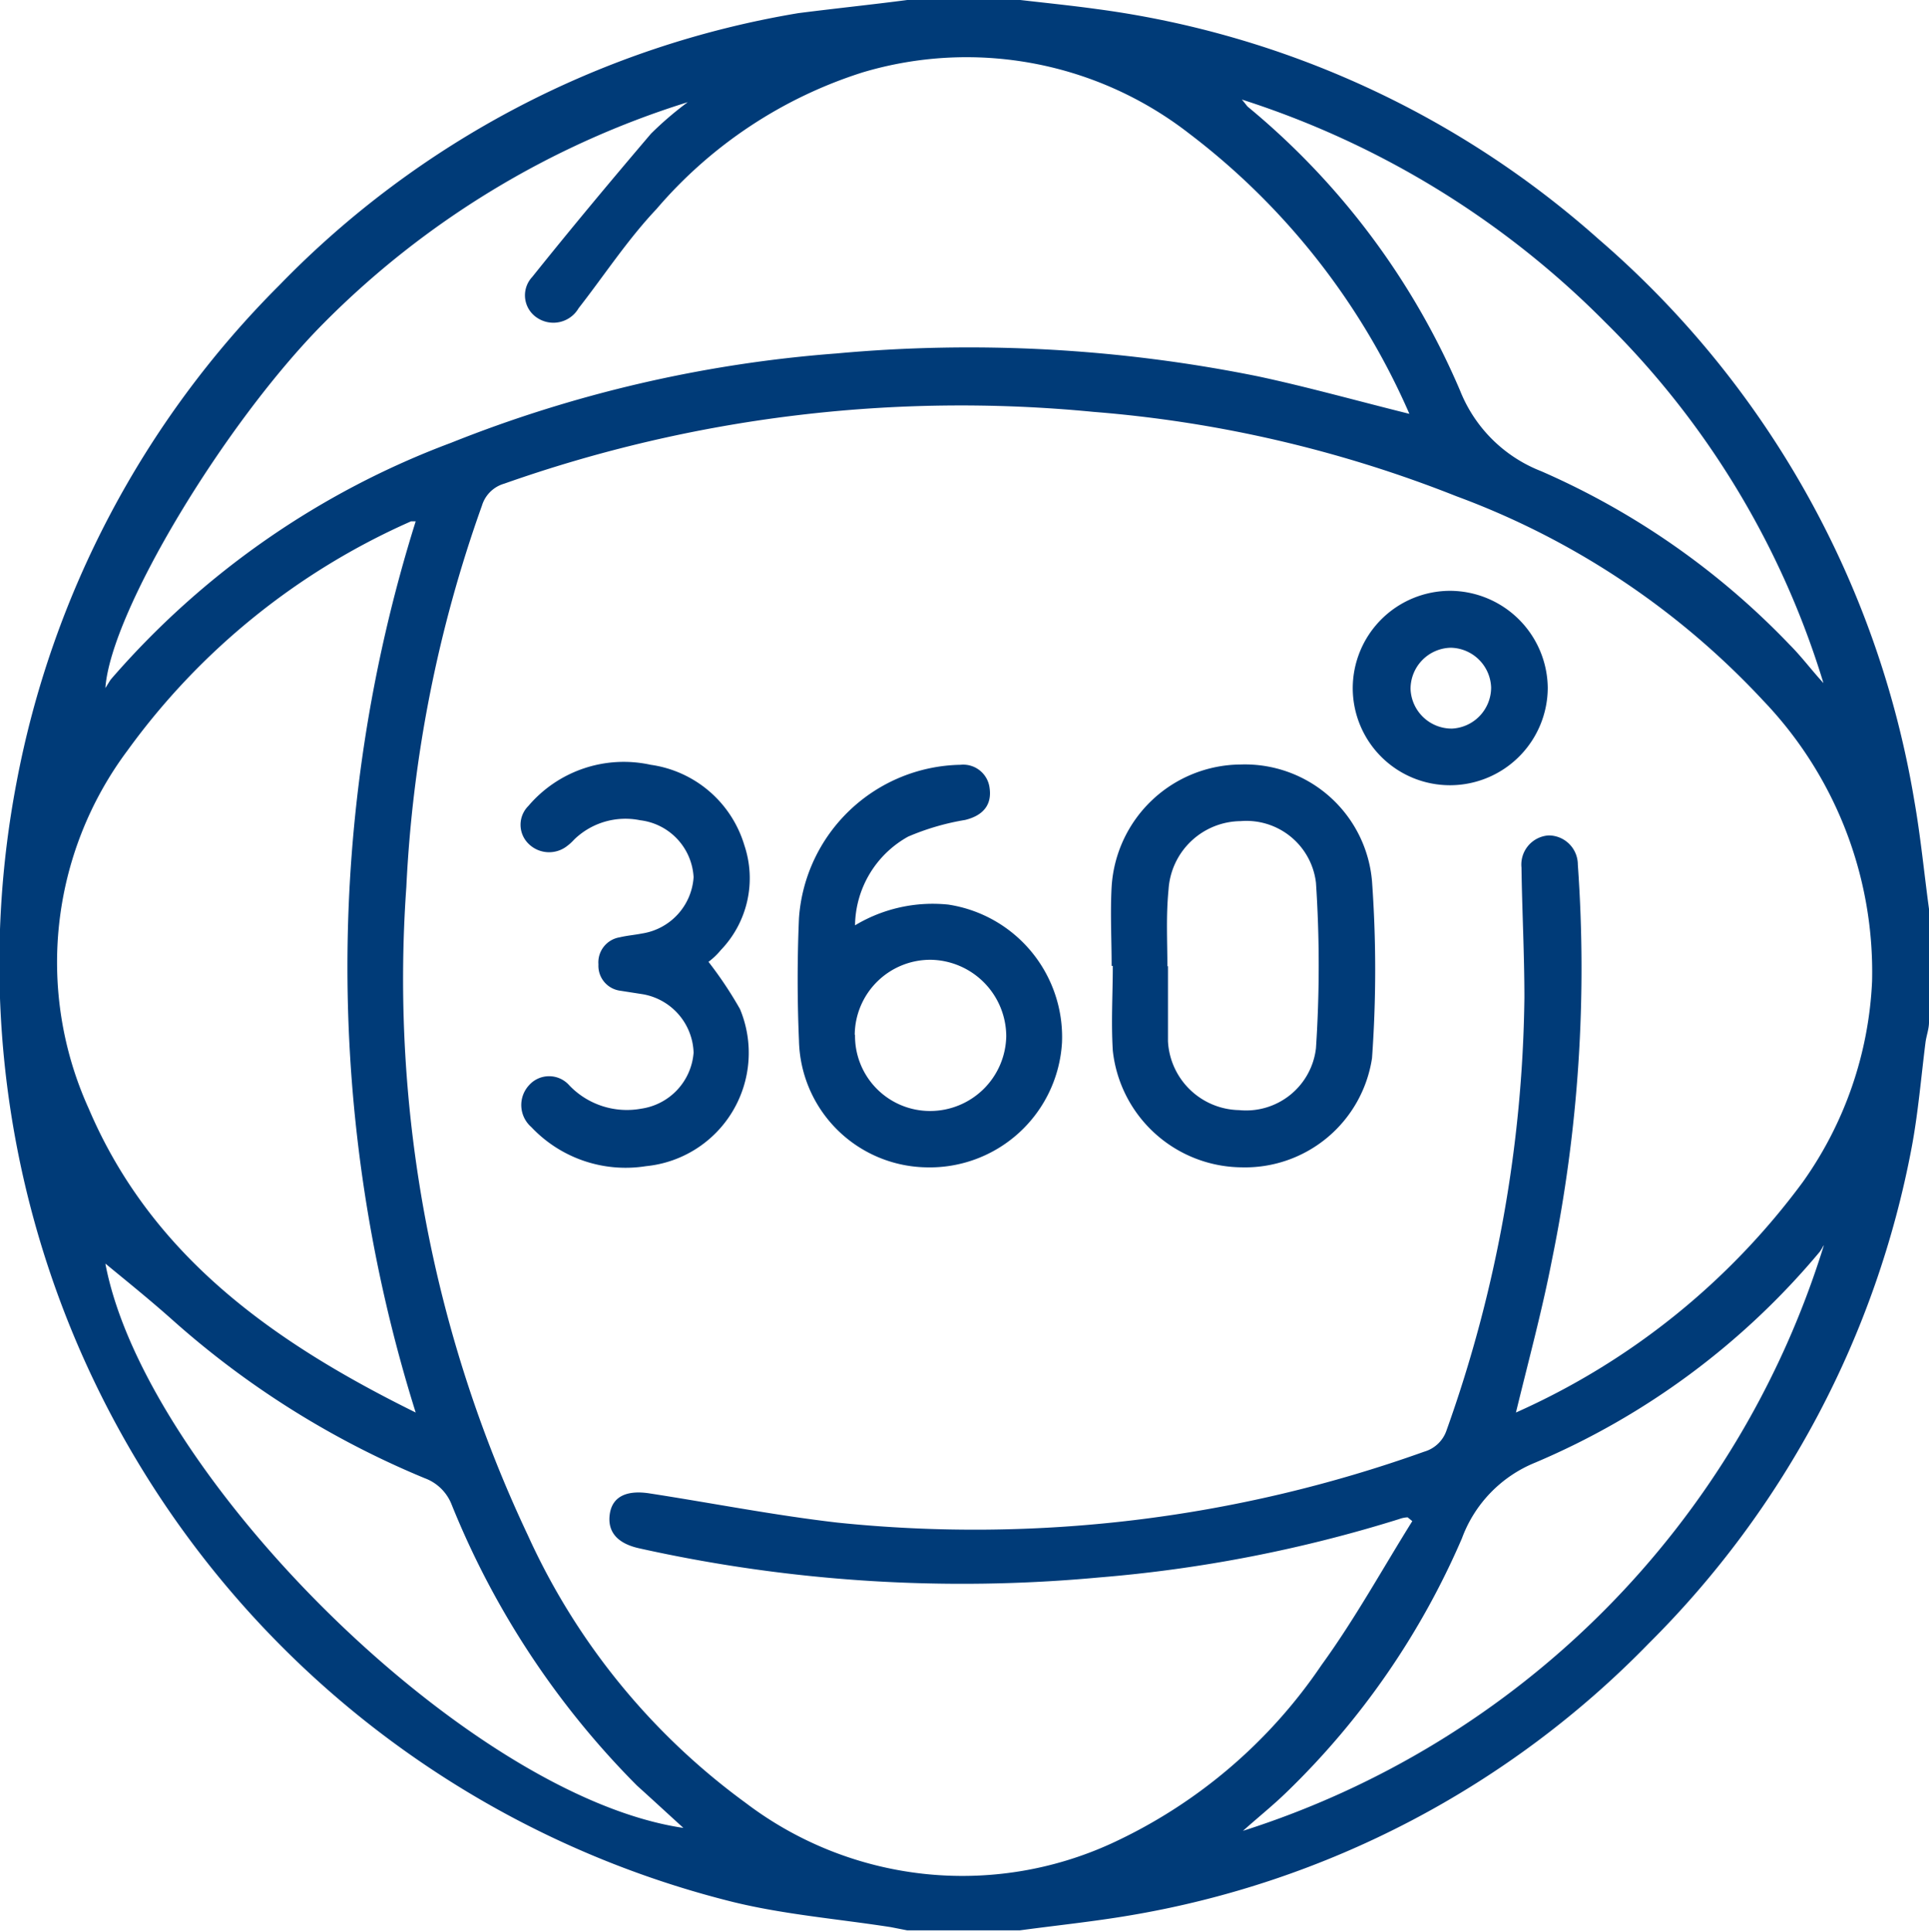 <svg id="Layer_1" data-name="Layer 1" xmlns="http://www.w3.org/2000/svg" viewBox="0 0 66.08 66.19"><defs><style>.cls-1{fill:#003b78}</style></defs><path class="cls-1" d="M-523 24.61h3.87c.87.1 1.75.19 2.62.31a32.24 32.24 0 0117.2 7.89A32.41 32.41 0 01-488.51 52c.22 1.24.34 2.5.51 3.75v3.88c0 .23-.09.46-.12.69-.15 1.19-.25 2.4-.47 3.58a32.42 32.42 0 01-9 17 32.25 32.25 0 01-17.8 9.33c-1.24.21-2.5.34-3.76.51H-523l-.56-.11c-1.8-.28-3.64-.43-5.4-.86a33.12 33.12 0 01-24.56-38.32 32.62 32.62 0 019-17.06 32.13 32.13 0 0117.79-9.33c1.25-.16 2.51-.29 3.73-.45zM-502.15 73a24.67 24.67 0 009.83-7.9 12.86 12.86 0 002.37-6.87 13.44 13.44 0 00-3.73-9.62 27.2 27.2 0 00-10.51-7 42.87 42.87 0 00-12.43-2.89 47 47 0 00-20.19 2.46 1.12 1.12 0 00-.76.75 45.22 45.22 0 00-2.59 13.06A44.63 44.63 0 00-536 77.2a23.22 23.22 0 007.46 9.17A12.27 12.27 0 00-516 87.76a17.53 17.53 0 007.19-6.11c1.14-1.57 2.08-3.28 3.11-4.93l-.16-.13a.94.94 0 00-.29.06 47.41 47.41 0 01-10.28 2 50.9 50.9 0 01-15.76-1c-.76-.17-1.09-.58-1-1.18s.59-.82 1.36-.7c2.14.33 4.27.75 6.43 1a45.7 45.7 0 0020.11-2.43 1.14 1.14 0 00.77-.75 45.57 45.57 0 002.66-14.8c0-1.49-.08-3-.1-4.46a1 1 0 01.93-1.1 1 1 0 011 1 49.8 49.8 0 01-.89 13.56c-.33 1.7-.79 3.4-1.23 5.21zm-3.64-34.19a24.19 24.19 0 00-7.56-9.63 12.43 12.43 0 00-11.18-2.09 15.42 15.42 0 00-7.06 4.68c-1 1.06-1.78 2.26-2.67 3.4a1 1 0 01-1.4.34.92.92 0 01-.19-1.41c1.33-1.66 2.69-3.29 4.07-4.91a11.54 11.54 0 011.26-1.08A30.22 30.22 0 00-543 35.69c-3.38 3.41-7.29 9.88-7.47 12.49.11-.17.15-.25.2-.31a28.66 28.66 0 0111.64-8.09 44.62 44.62 0 0113.19-3.06 49.9 49.9 0 0114.44.78c1.69.36 3.4.84 5.21 1.29zM-539.84 73a51 51 0 010-30.53h-.16a23.9 23.9 0 00-9.72 7.86 12.12 12.12 0 00-1.32 12.26c2.16 5.07 6.36 8.02 11.2 10.41zm48.23-5.73a1.59 1.59 0 01-.13.22 25.81 25.81 0 01-9.76 7.23 4.46 4.46 0 00-2.5 2.59 26.88 26.88 0 01-6 8.69c-.45.44-.95.84-1.5 1.33a30.51 30.51 0 0019.89-20.03zm0-19.24a29.37 29.37 0 00-7.49-12.39 30.68 30.68 0 00-12.44-7.62c.14.16.17.22.22.26a25.63 25.63 0 017.26 9.72 4.9 4.9 0 002.77 2.75 26.36 26.36 0 018.51 5.94c.43.43.78.91 1.21 1.37zm-58.86 19.87c1.36 7.2 12.39 18.24 19.8 19.33-.55-.5-1.09-1-1.59-1.45a29 29 0 01-6.35-9.63 1.57 1.57 0 00-.92-.9 30.48 30.48 0 01-8.64-5.42c-.83-.74-1.73-1.46-2.26-1.9z" transform="translate(554.08 -24.61)"/><path class="cls-1" d="M-516 57.7c0-.91-.05-1.81 0-2.71a4.46 4.46 0 014.42-4.19 4.37 4.37 0 014.5 4 42.27 42.27 0 010 6.06 4.4 4.4 0 01-4.48 3.74 4.48 4.48 0 01-4.4-4c-.06-1 0-1.94 0-2.9zm1.93 0v2.58a2.49 2.49 0 002.44 2.36 2.41 2.41 0 002.63-2.12 42.91 42.91 0 000-5.67 2.4 2.4 0 00-2.58-2.11 2.5 2.5 0 00-2.47 2.34c-.09.92-.04 1.76-.04 2.64zM-524.79 56.31a5.16 5.16 0 013.2-.71 4.59 4.59 0 013.89 4.72 4.54 4.54 0 01-4.68 4.28 4.44 4.44 0 01-4.33-4.34c-.06-1.4-.06-2.8 0-4.2a5.65 5.65 0 015.53-5.25.91.91 0 011 .8c.08.57-.22.94-.84 1.09a8.44 8.44 0 00-1.95.57 3.53 3.53 0 00-1.82 3.04zm0 3.75a2.57 2.57 0 002.56 2.61 2.61 2.61 0 002.62-2.56 2.63 2.63 0 00-2.58-2.62 2.59 2.59 0 00-2.61 2.57zM-529.81 57.56a13.35 13.35 0 011.08 1.62 3.9 3.9 0 01-3.22 5.38 4.44 4.44 0 01-3.93-1.34 1 1 0 01-.08-1.43.92.92 0 011.38 0 2.73 2.73 0 002.47.8 2.1 2.1 0 001.79-1.92 2.1 2.1 0 00-1.74-2l-.77-.12a.86.86 0 01-.75-.9.87.87 0 01.73-.93c.25-.06.51-.08.76-.13a2.09 2.09 0 001.77-1.93 2.08 2.08 0 00-1.83-1.95 2.52 2.52 0 00-2.26.66 1.7 1.7 0 01-.24.22 1 1 0 01-1.33-.08.91.91 0 010-1.29 4.29 4.29 0 014.19-1.41 3.92 3.92 0 013.21 2.76 3.55 3.55 0 01-.81 3.59 2.36 2.36 0 01-.42.4zM-504.39 51.51a3.33 3.33 0 01-3.35-3.29 3.34 3.34 0 013.35-3.37 3.36 3.36 0 013.33 3.33 3.35 3.35 0 01-3.33 3.33zm0-4.71a1.41 1.41 0 00-1.37 1.41 1.41 1.41 0 001.42 1.36 1.41 1.41 0 001.34-1.41 1.41 1.41 0 00-1.43-1.36z" transform="translate(554.08 -24.61)"/></svg>